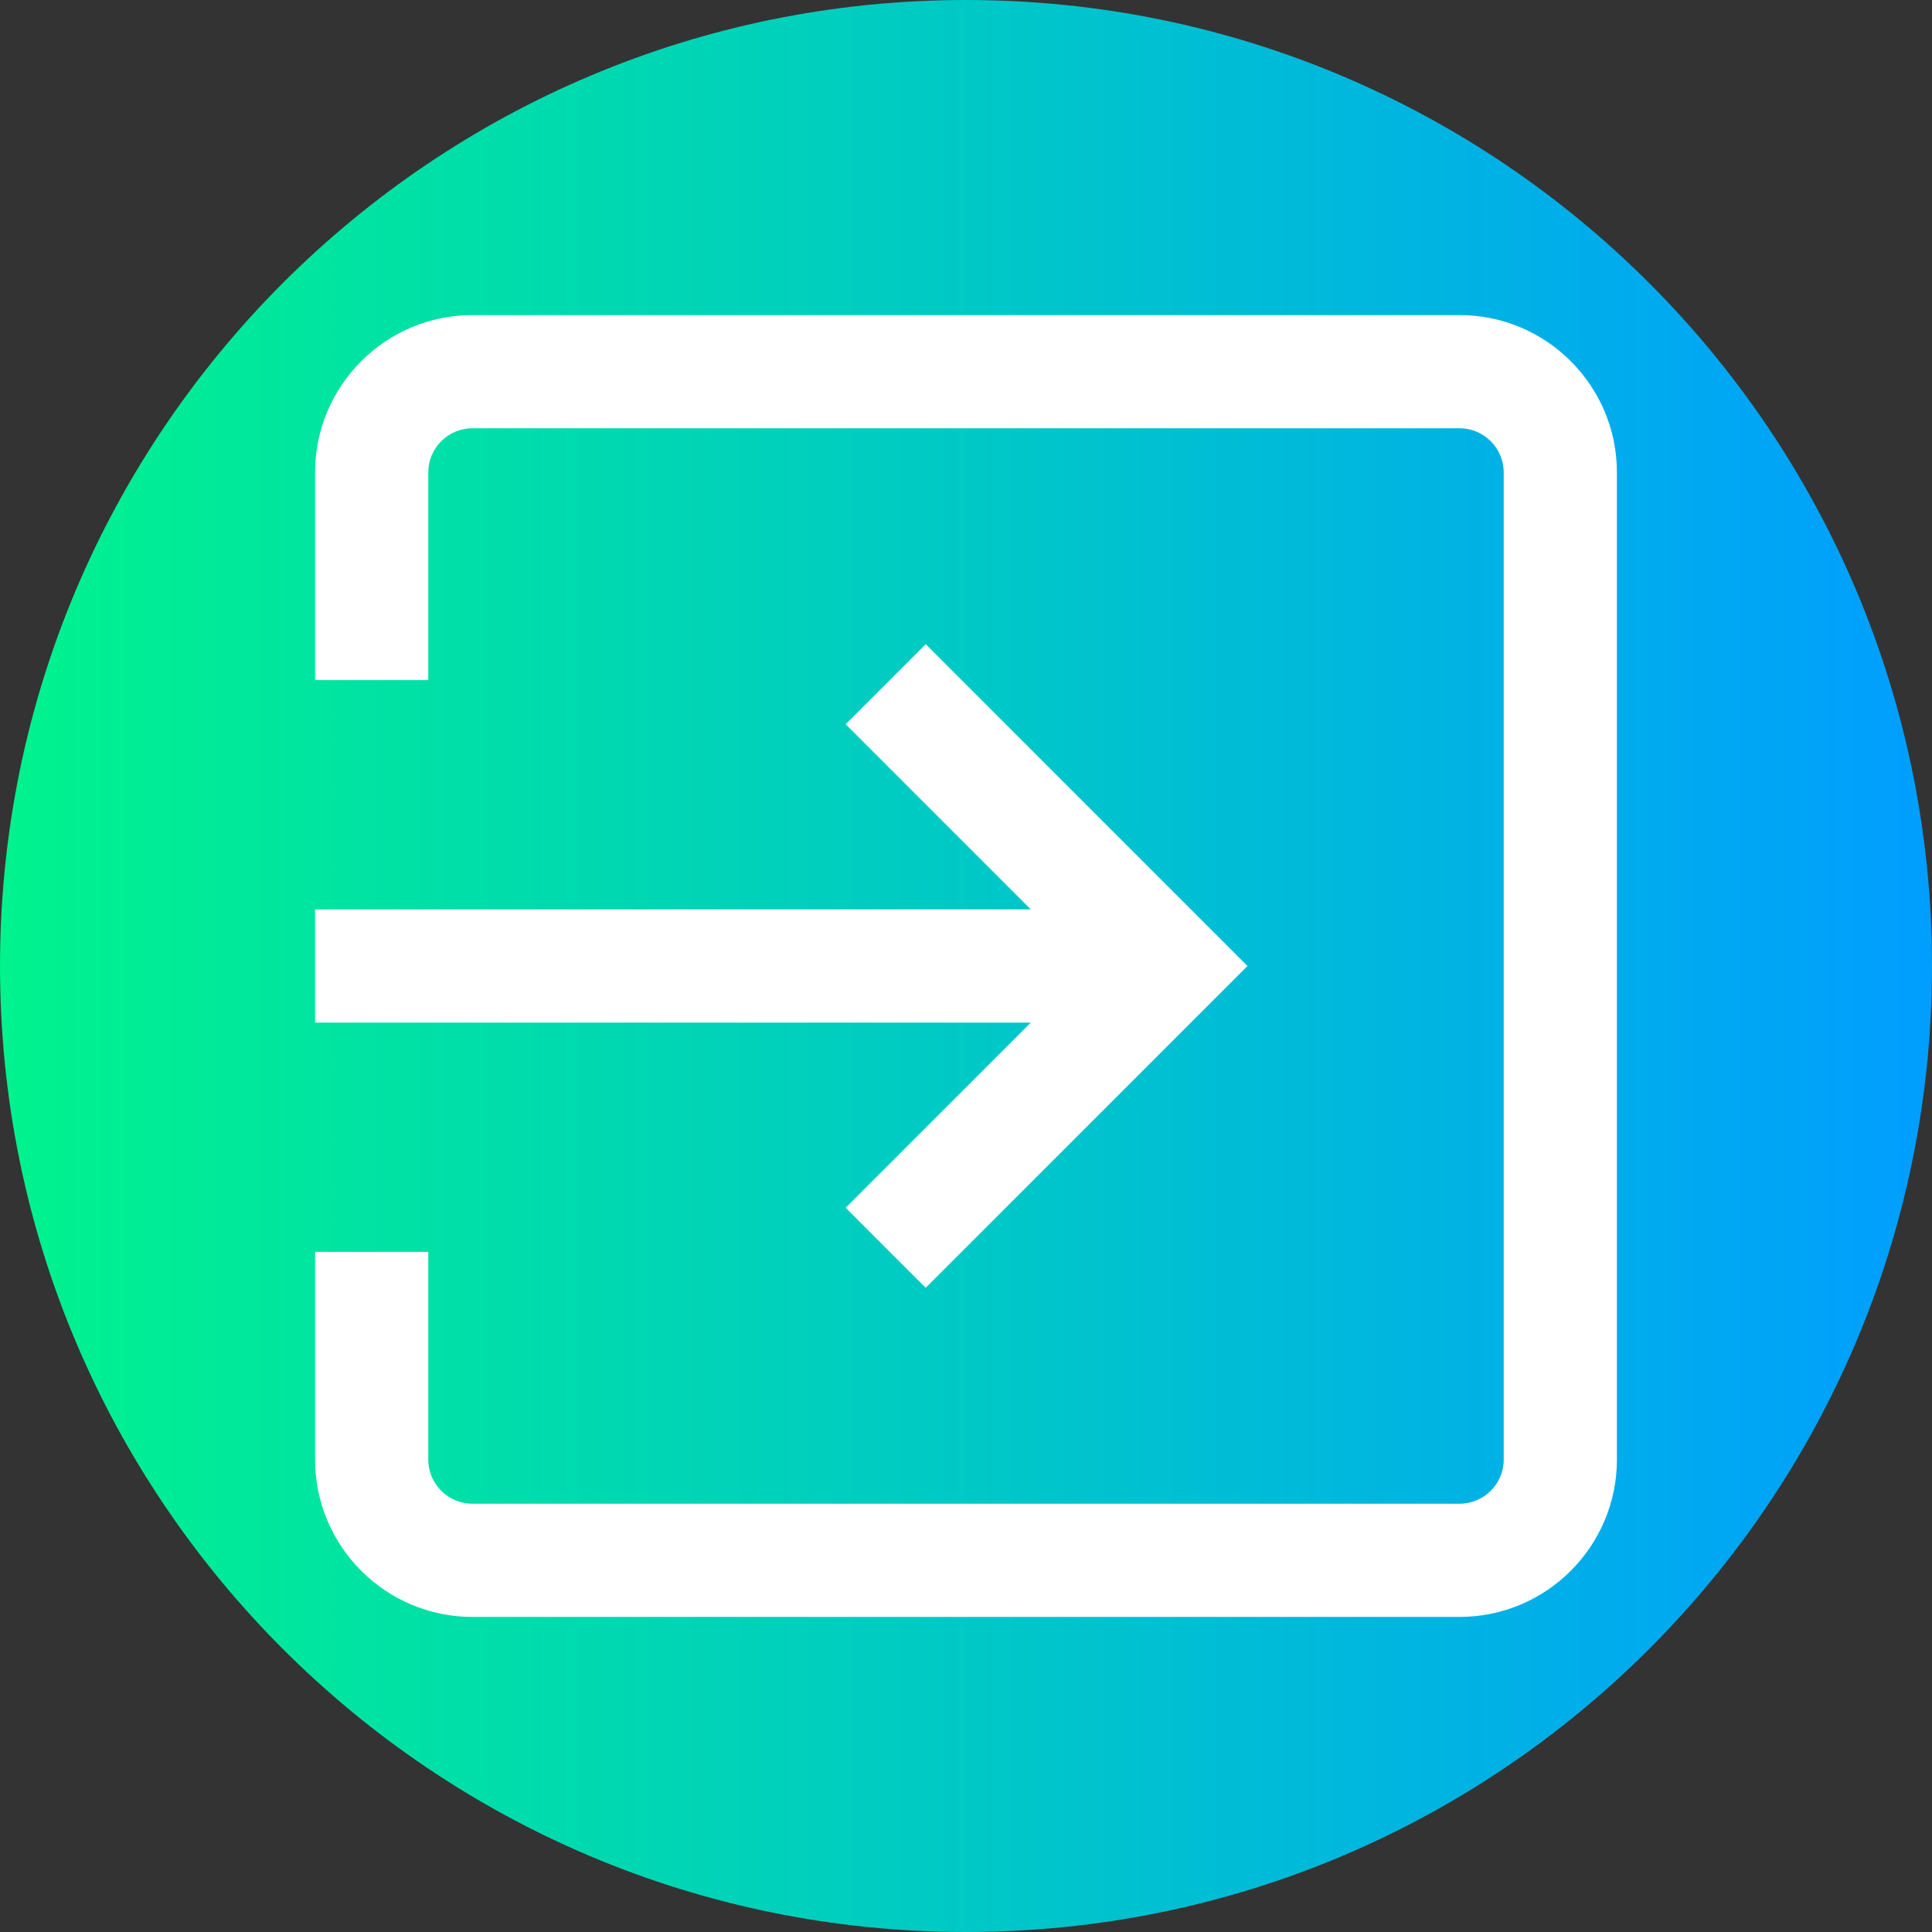 <svg height="512pt" viewBox="0 0 512 512" width="512pt" xmlns="http://www.w3.org/2000/svg" xmlns:xlink="http://www.w3.org/1999/xlink"><rect x="0" y="0" width="512" height="512" fill="#333333" stroke="none"/><linearGradient id="a" gradientTransform="matrix(1 0 0 -1 0 -13734)" gradientUnits="userSpaceOnUse" x1="0" x2="512" y1="-13990" y2="-13990"><stop offset="0" stop-color="#00f38d"/><stop offset="1" stop-color="#009eff"/></linearGradient><path d="m512 256c0 141.387-114.613 256-256 256s-256-114.613-256-256 114.613-256 256-256 256 114.613 256 256zm0 0" fill="url(#a)"/><g fill="#fff"><path d="m386.805 83.5h-261.609c-22.992 0-41.695 18.703-41.695 41.695v55.043h30v-55.043c0-6.449 5.246-11.695 11.695-11.695h261.609c6.449 0 11.695 5.246 11.695 11.695v261.609c0 6.449-5.246 11.695-11.695 11.695h-261.609c-6.449 0-11.695-5.246-11.695-11.695v-55.043h-30v55.043c0 22.992 18.703 41.695 41.695 41.695h261.609c22.992 0 41.695-18.703 41.695-41.695v-261.609c0-22.992-18.703-41.695-41.695-41.695zm0 0"/><path d="m224.109 320.066 21.211 21.215 85.281-85.281-85.281-85.281-21.211 21.215 49.066 49.066h-189.676v30h189.676zm0 0"/></g></svg>